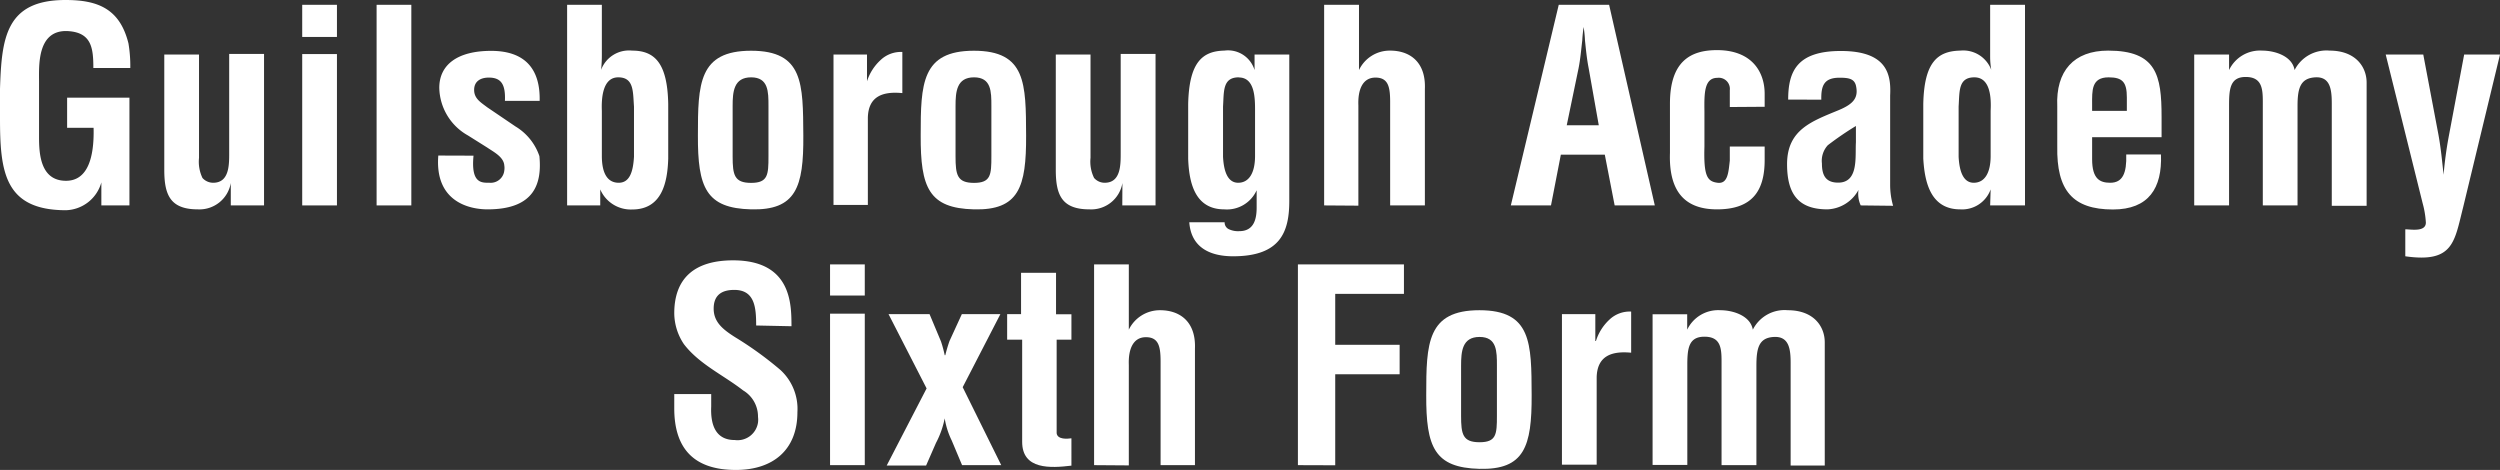 <svg xmlns="http://www.w3.org/2000/svg" viewBox="0 0 203 38.16"><rect x="0" y="0" width="203" height="38.16" fill="#333333" stroke="none"/><path d="M0,7.23C.13,3.09.46,0,5.32,0c2.61,0,4.41.7,5.11,3.52a11.16,11.16,0,0,1,.15,2h-3c0-1.65-.15-2.95-2.22-3C3,2.52,3.17,5.37,3.17,6.63v4.51c0,1.35.11,3.54,2.19,3.54,1.74,0,2.3-1.84,2.24-4.3H5.45V7.93h5.06v8.75H8.23V14.81h0a3.08,3.08,0,0,1-2.87,2.26C.33,17.07,0,13.9,0,9.56Z" fill="#fff"/><path d="M18.74,14.86h0A2.58,2.58,0,0,1,16.07,17c-2.23,0-2.73-1.15-2.73-3.2V4.43h2.82v8.39a3.05,3.05,0,0,0,.28,1.63,1.16,1.16,0,0,0,.87.39c1.33,0,1.3-1.5,1.3-2.46v-8h2.83v12.3h-2.7Z" fill="#fff"/><path d="M24.54.39h2.82V3H24.54Zm0,4h2.82V16.68H24.54Z" fill="#fff"/><rect x="30.58" y="0.39" width="2.82" height="16.29" fill="#fff"/><path d="M38.45,12.64c-.22,2.26.65,2.2,1.3,2.2a1.11,1.11,0,0,0,1.2-1h0a1.34,1.34,0,0,0,0-.4c-.05-.7-.85-1.09-1.39-1.46L38,11a4.53,4.53,0,0,1-2.33-3.87c0-1.89,1.5-3,4.21-3s4,1.43,3.94,4.06H41c.06-1.37-.33-1.89-1.31-1.89-.67,0-1.19.3-1.19,1s.52,1,1.06,1.41l2.3,1.56a4.49,4.49,0,0,1,1.94,2.41C44,14.79,43.5,17,39.59,17c-1.5,0-4.3-.63-4-4.37Z" fill="#fff"/><path d="M46.05.39h2.82V4.3a12.1,12.1,0,0,1-.06,1.37h0a2.42,2.42,0,0,1,2.52-1.56c1.82,0,2.87,1,2.93,4.34v4.43c-.06,2-.54,4.13-2.93,4.13a2.7,2.7,0,0,1-2.59-1.63h0v1.3H46.05Zm2.82,12.27c0,1.42.46,2.18,1.37,2.18s1.17-.94,1.24-2.11V8.65c-.09-1.22,0-2.37-1.28-2.37S48.83,8,48.87,9Z" fill="#fff"/><path d="M56.67,11c0-4.19.06-6.88,4.32-6.88S65.2,6.8,65.23,11s-.59,6.09-4.24,6-4.34-1.76-4.32-6m2.82,1.7c0,1.5.13,2.15,1.5,2.15s1.41-.66,1.41-2.15V8.6c0-1.15,0-2.32-1.41-2.32s-1.5,1.17-1.5,2.32Z" fill="#fff"/><path d="M70.4,6.6h0a4,4,0,0,1,1.11-1.73,2.39,2.39,0,0,1,1.76-.65V7.56c-1.57-.15-2.76.24-2.8,2v7.08H67.68V4.43H70.4Z" fill="#fff"/><path d="M74.76,11c0-4.19.07-6.88,4.32-6.88S83.3,6.8,83.32,11s-.59,6.09-4.24,6-4.34-1.76-4.32-6m2.83,1.7c0,1.5.13,2.15,1.5,2.15s1.41-.66,1.41-2.15V8.6c0-1.15,0-2.32-1.41-2.32s-1.5,1.17-1.5,2.32Z" fill="#fff"/><path d="M91.14,14.86h0A2.57,2.57,0,0,1,88.47,17c-2.24,0-2.74-1.15-2.74-3.2V4.43h2.82v8.39a3,3,0,0,0,.29,1.63,1.14,1.14,0,0,0,.86.39c1.33,0,1.3-1.5,1.3-2.46v-8h2.83v12.3h-2.7Z" fill="#fff"/><path d="M99.44,18.05a.6.6,0,0,0,.32.55,1.74,1.74,0,0,0,.87.17c1.2,0,1.41-1,1.41-1.91V15.45h0A2.65,2.65,0,0,1,99.41,17c-2.38,0-2.86-2.15-2.93-4.11V8.47c.07-3.36,1.11-4.32,2.93-4.36a2.25,2.25,0,0,1,2.46,1.58h0V4.43h2.82V16.31c0,2.5-.7,4.5-4.56,4.5-1.86,0-3.41-.7-3.56-2.76Zm1.15-11.77c-1.33,0-1.2,1.15-1.28,2.37v4.08c.06,1.17.37,2.11,1.23,2.11s1.37-.77,1.37-2.18V9c0-1,0-2.71-1.32-2.71" fill="#fff"/><path d="M107.52,16.68V.39h2.83v5.3h0a2.76,2.76,0,0,1,2.53-1.58c1.61,0,2.91.93,2.82,3.12v9.45h-2.82V8.3c0-1.2-.13-2-1.19-2s-1.44,1-1.39,2.26V16.7Z" fill="#fff"/><path d="M122.68,16.68,126.57.39h4.09l3.71,16.29h-3.26l-.8-4.12h-3.57l-.8,4.12Zm4.54-6.51h2.6L129,5.54c-.15-.76-.22-1.5-.3-2.26a9.58,9.58,0,0,0-.11-1.09h0c-.05.35-.09.72-.11,1.09-.09.76-.15,1.5-.3,2.26Z" fill="#fff"/><path d="M140.46,8.69V7.32a.9.9,0,0,0-1-1c-1.08,0-1.08,1.24-1.06,2.73V11.9c-.07,2.39.22,2.83,1.06,2.94s.89-.83,1-1.8V11.9h2.83V13c0,2.57-1.07,4-3.87,4-2.5,0-3.93-1.33-3.82-4.59v-4c0-3.43,1.67-4.34,3.82-4.34,2.84,0,3.89,1.78,3.87,3.6v1Z" fill="#fff"/><path d="M151.09,16.68a2.27,2.27,0,0,1-.18-1.26h0A3,3,0,0,1,148.39,17c-2.28,0-3.28-1.15-3.28-3.67,0-2.8,2-3.48,4.2-4.39,1.19-.5,1.62-1,1.39-2-.14-.54-.57-.63-1.33-.63-1.28,0-1.5.67-1.48,1.78H145.2c0-2.32.74-3.95,4.28-3.95,3.84,0,4.08,2,4,3.62V15a6.19,6.19,0,0,0,.24,1.71Zm-.39-6.45a25.48,25.48,0,0,0-2.28,1.56,1.87,1.87,0,0,0-.48,1.48c0,.93.28,1.56,1.32,1.56,1.68,0,1.37-2.11,1.44-3.28Z" fill="#fff"/><path d="M161.64,15.38h0A2.46,2.46,0,0,1,159.17,17c-2.39,0-2.89-2.17-3-4.13V8.45c.07-3.37,1.13-4.3,3-4.34a2.43,2.43,0,0,1,2.52,1.56h0a6.56,6.56,0,0,1-.09-1.08V.39h2.83V16.68H161.6Zm0-6.39c.05-1,0-2.71-1.32-2.71s-1.2,1.15-1.28,2.37v4.08c.06,1.17.37,2.11,1.23,2.11s1.37-.76,1.37-2.18Z" fill="#fff"/><path d="M167.05,8.64c-.13-2.88,1.35-4.53,4.13-4.53,3.93,0,4.34,2,4.34,5.38v1.65h-5.64v1.79c0,1.6.63,1.91,1.47,1.91,1,0,1.35-.76,1.3-2.3h2.82c.11,2.74-1,4.47-3.9,4.47-3.26,0-4.59-1.54-4.52-5.14ZM172.7,9V7.91c0-1.24-.35-1.63-1.48-1.63-1.41,0-1.34,1.08-1.34,2.19V9Z" fill="#fff"/><path d="M181,5.69h0a2.78,2.78,0,0,1,2.7-1.58c1,0,2.43.43,2.62,1.58a2.9,2.9,0,0,1,2.85-1.58c2.08,0,3,1.3,3,2.6v10h-2.83V8.41c0-1.11-.11-2.2-1.34-2.13s-1.44.91-1.44,2.34v8.06h-2.82V8.25c0-1.08-.09-2-1.39-2S181,7.28,181,8.62v8.06h-2.83V4.43H181Z" fill="#fff"/><path d="M196.77,4.43l1.23,6.5c.2,1.09.3,2.17.42,3.26h0a30.93,30.93,0,0,1,.43-3.17l1.24-6.59H203l-3,12.43c-.71,2.78-.78,4.51-4.69,3.95V18.62c.46,0,1.67.24,1.67-.55a7.48,7.48,0,0,0-.26-1.56l-3-12.08Z" fill="#fff"/><path d="M61.4,26.43c0-1.46-.11-2.89-1.78-2.89-1,0-1.67.41-1.67,1.52s.78,1.71,1.74,2.32a28.37,28.37,0,0,1,3.69,2.67,4.29,4.29,0,0,1,1.37,3.42c0,3.08-2,4.69-5,4.69-3.65,0-5-2-5-5V32h3v1c-.07,1.58.41,2.73,1.91,2.73a1.68,1.68,0,0,0,1.89-1.42v0a1.77,1.77,0,0,0,0-.46,2.47,2.47,0,0,0-1.21-2.15c-1.59-1.24-3.57-2.13-4.81-3.76a4.56,4.56,0,0,1-.78-2.5c0-2.78,1.57-4.3,4.78-4.3,4.85,0,4.72,3.74,4.74,5.35Z" fill="#fff"/><path d="M67.4,21.47h2.82V24H67.4Zm0,4h2.82v12.3H67.4Z" fill="#fff"/><path d="M72.15,25.51h3.33l.93,2.22a10.06,10.06,0,0,1,.3,1.11h.05a11.64,11.64,0,0,1,.34-1.15l1-2.18h3.13l-3.06,5.93,3.13,6.33H78.12l-.84-2a6.4,6.4,0,0,1-.57-1.8h0a7.26,7.26,0,0,1-.71,2l-.8,1.83H72l3.24-6.26Z" fill="#fff"/><path d="M87,37.81c-1.68.2-4,.35-4-1.93v-8.3H81.78V25.51h1.13V22.15h2.84v3.37H87v2.06H85.8v7.6c.07.52.85.46,1.2.41Z" fill="#fff"/><path d="M88.84,37.77V21.47h2.82v5.3h0a2.8,2.8,0,0,1,2.54-1.58c1.61,0,2.92.93,2.83,3.13v9.45H94.24V29.38c0-1.19-.13-2-1.19-2s-1.44,1-1.39,2.26v8.15Z" fill="#fff"/><path d="M105.39,37.77V21.47H114v2.39h-5.58V28h5.23v2.39h-5.23v7.39Z" fill="#fff"/><path d="M115.81,32.07c0-4.19.07-6.88,4.32-6.88s4.22,2.69,4.24,6.88-.59,6.09-4.24,6-4.34-1.76-4.32-6m2.83,1.69c0,1.5.13,2.15,1.5,2.15s1.41-.65,1.41-2.15V29.69c0-1.16,0-2.33-1.41-2.33s-1.5,1.17-1.5,2.33Z" fill="#fff"/><path d="M129.54,27.69h.05a4,4,0,0,1,1.1-1.74,2.39,2.39,0,0,1,1.76-.65v3.34c-1.56-.15-2.76.24-2.8,2v7.09h-2.82V25.51h2.71Z" fill="#fff"/><path d="M137,26.77h0a2.79,2.79,0,0,1,2.7-1.58c1,0,2.43.43,2.63,1.58a2.88,2.88,0,0,1,2.84-1.58c2.09,0,3,1.3,3,2.61v10H145.4V29.49c0-1.11-.11-2.19-1.35-2.13s-1.43.91-1.43,2.35v8.06h-2.83V29.34c0-1.09-.08-2-1.39-2s-1.39,1-1.39,2.35v8.06h-2.82V25.52H137Z" fill="#fff"/></svg>